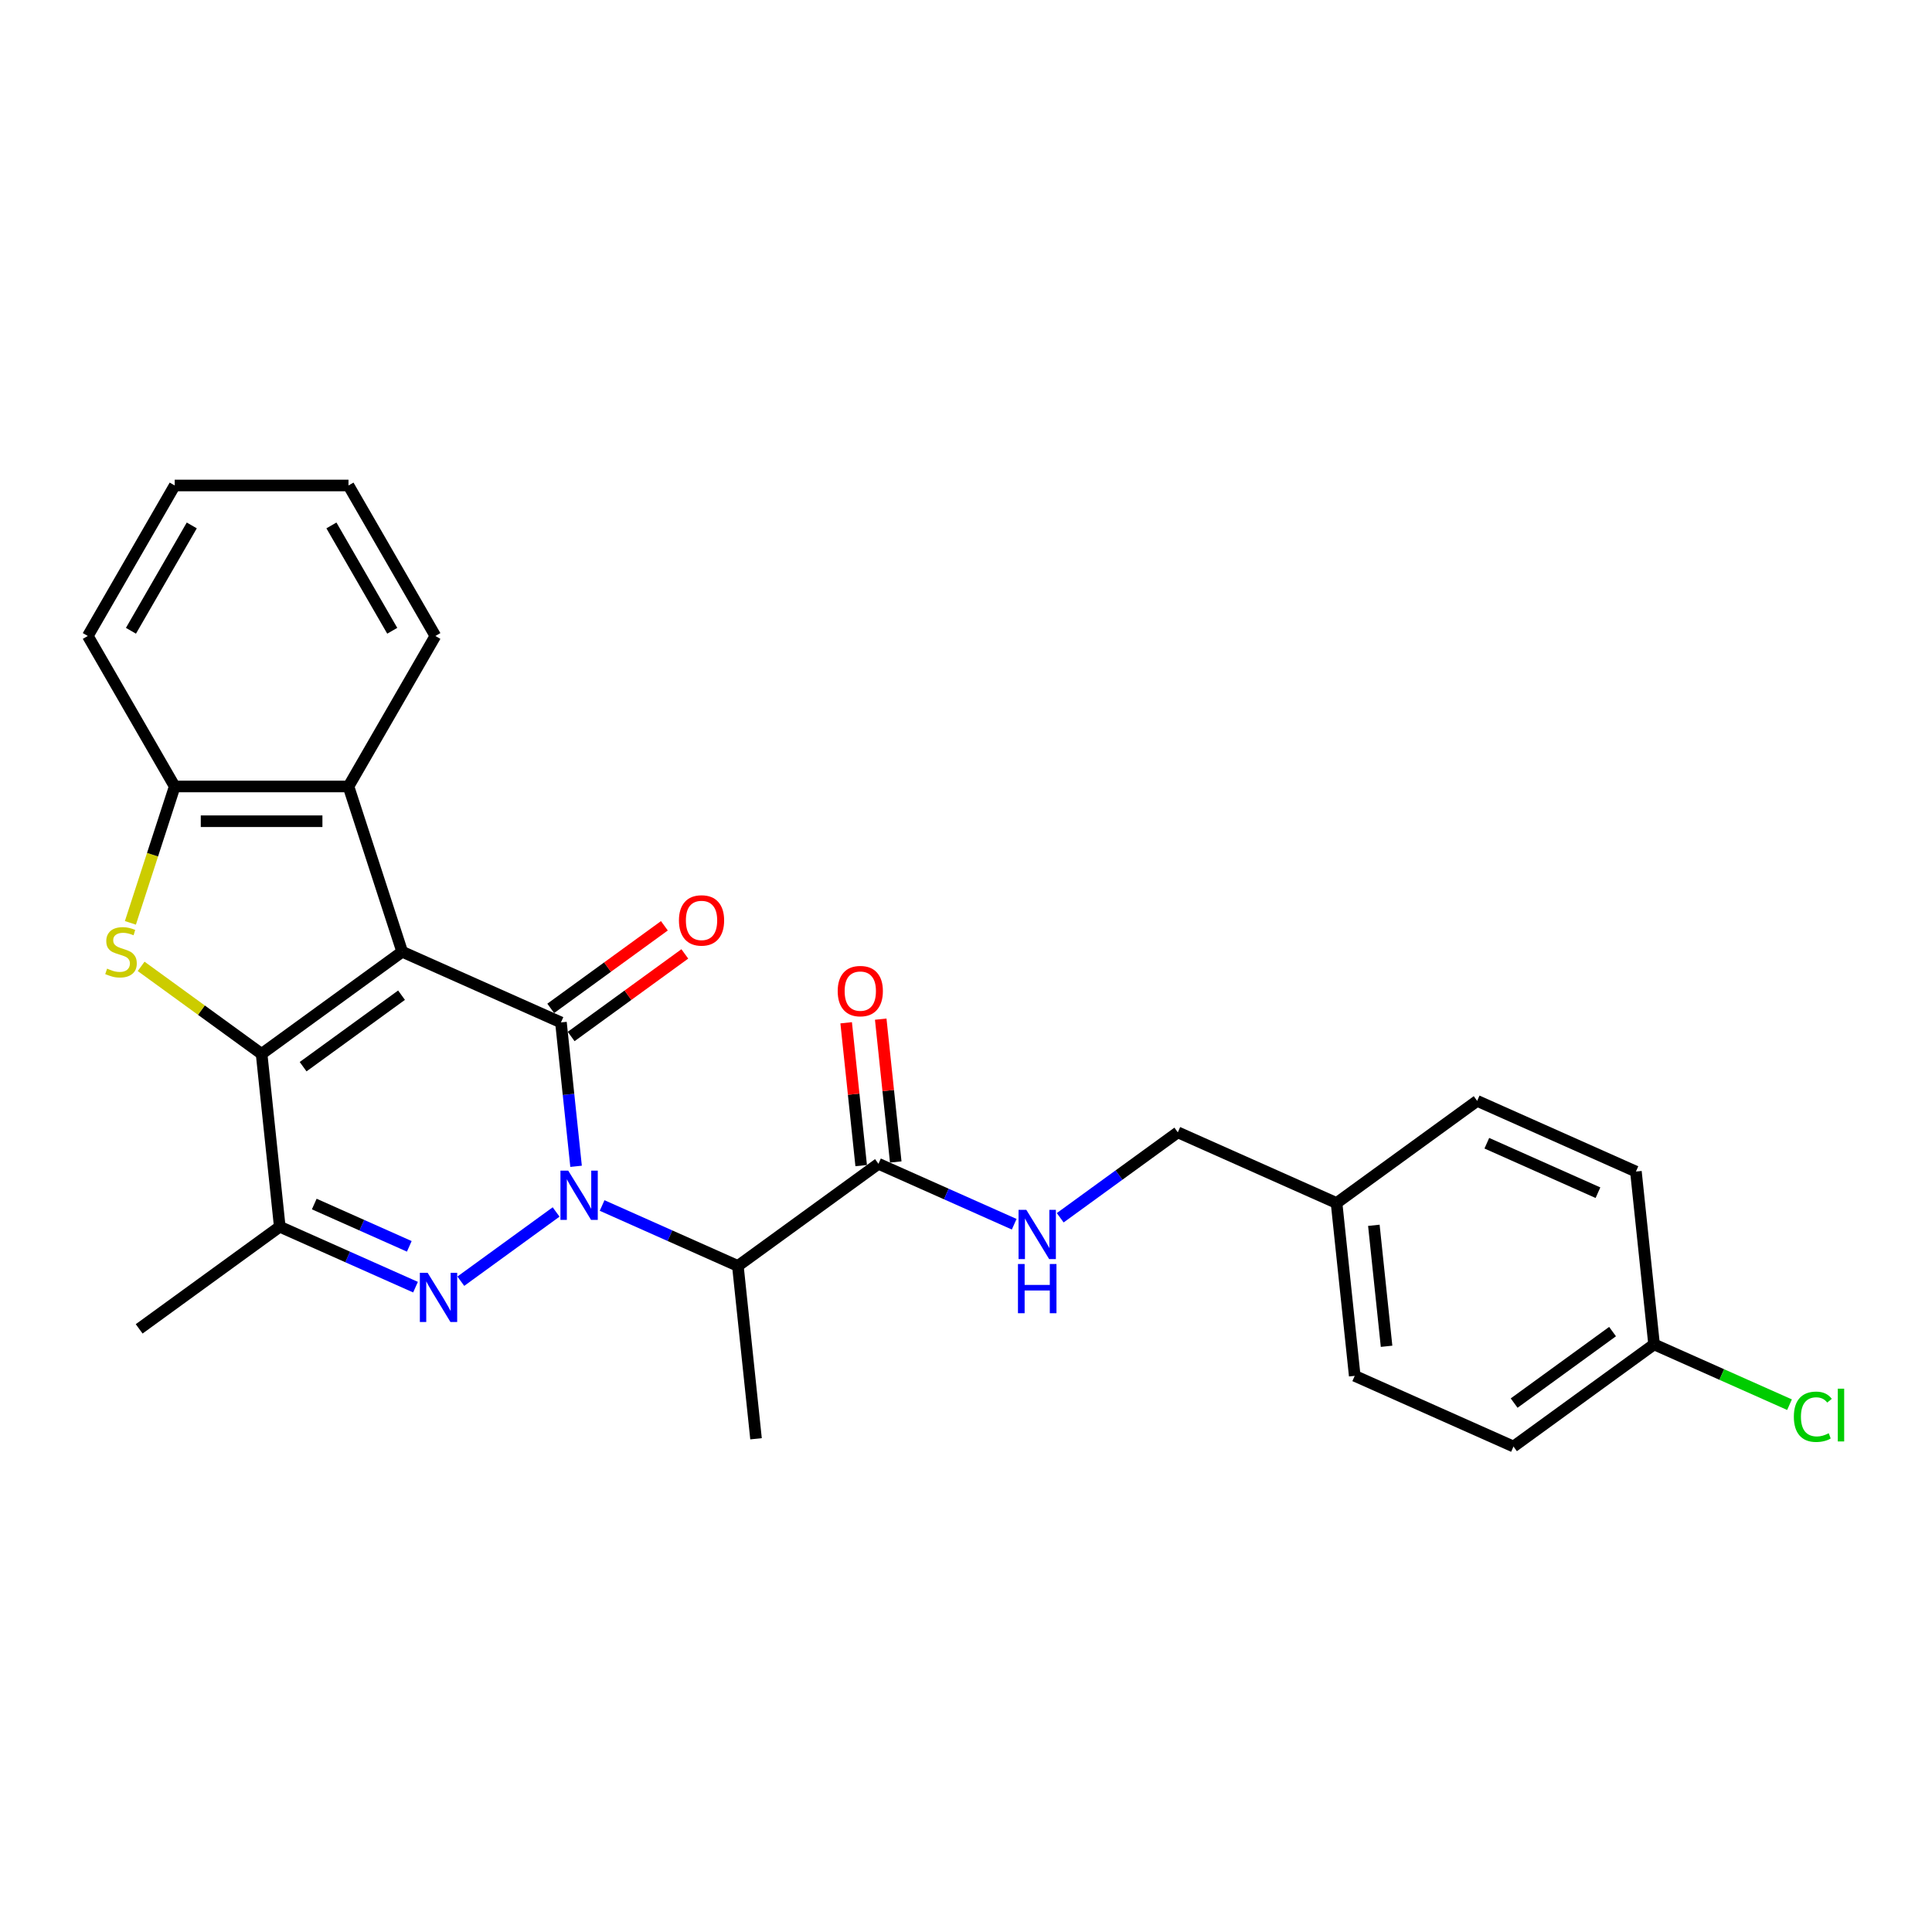 <?xml version='1.0' encoding='iso-8859-1'?>
<svg version='1.1' baseProfile='full'
              xmlns='http://www.w3.org/2000/svg'
                      xmlns:rdkit='http://www.rdkit.org/xml'
                      xmlns:xlink='http://www.w3.org/1999/xlink'
                  xml:space='preserve'
width='1000px' height='1000px' viewBox='0 0 1000 1000'>
<!-- END OF HEADER -->
<rect style='opacity:1.0;fill:#FFFFFF;stroke:none' width='1000' height='1000' x='0' y='0'> </rect>
<path class='bond-1' d='M 208.173,492.622 L 290.345,529.207' style='fill:none;fill-rule:evenodd;stroke:#000000;stroke-width:6px;stroke-linecap:butt;stroke-linejoin:miter;stroke-opacity:1' />
<path class='bond-2' d='M 208.173,492.622 L 135.403,545.492' style='fill:none;fill-rule:evenodd;stroke:#000000;stroke-width:6px;stroke-linecap:butt;stroke-linejoin:miter;stroke-opacity:1' />
<path class='bond-2' d='M 207.831,515.107 L 156.893,552.116' style='fill:none;fill-rule:evenodd;stroke:#000000;stroke-width:6px;stroke-linecap:butt;stroke-linejoin:miter;stroke-opacity:1' />
<path class='bond-7' d='M 208.173,492.622 L 180.377,407.076' style='fill:none;fill-rule:evenodd;stroke:#000000;stroke-width:6px;stroke-linecap:butt;stroke-linejoin:miter;stroke-opacity:1' />
<path class='bond-0' d='M 298.172,603.678 L 294.258,566.443' style='fill:none;fill-rule:evenodd;stroke:#0000FF;stroke-width:6px;stroke-linecap:butt;stroke-linejoin:miter;stroke-opacity:1' />
<path class='bond-0' d='M 294.258,566.443 L 290.345,529.207' style='fill:none;fill-rule:evenodd;stroke:#000000;stroke-width:6px;stroke-linecap:butt;stroke-linejoin:miter;stroke-opacity:1' />
<path class='bond-6' d='M 311.656,623.965 L 346.788,639.607' style='fill:none;fill-rule:evenodd;stroke:#0000FF;stroke-width:6px;stroke-linecap:butt;stroke-linejoin:miter;stroke-opacity:1' />
<path class='bond-6' d='M 346.788,639.607 L 381.919,655.248' style='fill:none;fill-rule:evenodd;stroke:#000000;stroke-width:6px;stroke-linecap:butt;stroke-linejoin:miter;stroke-opacity:1' />
<path class='bond-28' d='M 287.838,627.316 L 238.518,663.148' style='fill:none;fill-rule:evenodd;stroke:#0000FF;stroke-width:6px;stroke-linecap:butt;stroke-linejoin:miter;stroke-opacity:1' />
<path class='bond-11' d='M 295.632,536.484 L 325.046,515.114' style='fill:none;fill-rule:evenodd;stroke:#000000;stroke-width:6px;stroke-linecap:butt;stroke-linejoin:miter;stroke-opacity:1' />
<path class='bond-11' d='M 325.046,515.114 L 354.46,493.743' style='fill:none;fill-rule:evenodd;stroke:#FF0000;stroke-width:6px;stroke-linecap:butt;stroke-linejoin:miter;stroke-opacity:1' />
<path class='bond-11' d='M 285.058,521.93 L 314.472,500.56' style='fill:none;fill-rule:evenodd;stroke:#000000;stroke-width:6px;stroke-linecap:butt;stroke-linejoin:miter;stroke-opacity:1' />
<path class='bond-11' d='M 314.472,500.56 L 343.886,479.189' style='fill:none;fill-rule:evenodd;stroke:#FF0000;stroke-width:6px;stroke-linecap:butt;stroke-linejoin:miter;stroke-opacity:1' />
<path class='bond-4' d='M 135.403,545.492 L 104.226,522.841' style='fill:none;fill-rule:evenodd;stroke:#000000;stroke-width:6px;stroke-linecap:butt;stroke-linejoin:miter;stroke-opacity:1' />
<path class='bond-4' d='M 104.226,522.841 L 73.049,500.19' style='fill:none;fill-rule:evenodd;stroke:#CCCC00;stroke-width:6px;stroke-linecap:butt;stroke-linejoin:miter;stroke-opacity:1' />
<path class='bond-5' d='M 135.403,545.492 L 144.805,634.948' style='fill:none;fill-rule:evenodd;stroke:#000000;stroke-width:6px;stroke-linecap:butt;stroke-linejoin:miter;stroke-opacity:1' />
<path class='bond-3' d='M 215.068,666.231 L 179.937,650.59' style='fill:none;fill-rule:evenodd;stroke:#0000FF;stroke-width:6px;stroke-linecap:butt;stroke-linejoin:miter;stroke-opacity:1' />
<path class='bond-3' d='M 179.937,650.59 L 144.805,634.948' style='fill:none;fill-rule:evenodd;stroke:#000000;stroke-width:6px;stroke-linecap:butt;stroke-linejoin:miter;stroke-opacity:1' />
<path class='bond-3' d='M 211.846,645.104 L 187.254,634.155' style='fill:none;fill-rule:evenodd;stroke:#0000FF;stroke-width:6px;stroke-linecap:butt;stroke-linejoin:miter;stroke-opacity:1' />
<path class='bond-3' d='M 187.254,634.155 L 162.662,623.206' style='fill:none;fill-rule:evenodd;stroke:#000000;stroke-width:6px;stroke-linecap:butt;stroke-linejoin:miter;stroke-opacity:1' />
<path class='bond-27' d='M 67.49,477.673 L 78.96,442.374' style='fill:none;fill-rule:evenodd;stroke:#CCCC00;stroke-width:6px;stroke-linecap:butt;stroke-linejoin:miter;stroke-opacity:1' />
<path class='bond-27' d='M 78.96,442.374 L 90.429,407.076' style='fill:none;fill-rule:evenodd;stroke:#000000;stroke-width:6px;stroke-linecap:butt;stroke-linejoin:miter;stroke-opacity:1' />
<path class='bond-16' d='M 144.805,634.948 L 72.035,687.818' style='fill:none;fill-rule:evenodd;stroke:#000000;stroke-width:6px;stroke-linecap:butt;stroke-linejoin:miter;stroke-opacity:1' />
<path class='bond-9' d='M 381.919,655.248 L 454.689,602.378' style='fill:none;fill-rule:evenodd;stroke:#000000;stroke-width:6px;stroke-linecap:butt;stroke-linejoin:miter;stroke-opacity:1' />
<path class='bond-17' d='M 381.919,655.248 L 391.321,744.704' style='fill:none;fill-rule:evenodd;stroke:#000000;stroke-width:6px;stroke-linecap:butt;stroke-linejoin:miter;stroke-opacity:1' />
<path class='bond-8' d='M 180.377,407.076 L 90.429,407.076' style='fill:none;fill-rule:evenodd;stroke:#000000;stroke-width:6px;stroke-linecap:butt;stroke-linejoin:miter;stroke-opacity:1' />
<path class='bond-8' d='M 166.885,425.066 L 103.921,425.066' style='fill:none;fill-rule:evenodd;stroke:#000000;stroke-width:6px;stroke-linecap:butt;stroke-linejoin:miter;stroke-opacity:1' />
<path class='bond-23' d='M 180.377,407.076 L 225.351,329.178' style='fill:none;fill-rule:evenodd;stroke:#000000;stroke-width:6px;stroke-linecap:butt;stroke-linejoin:miter;stroke-opacity:1' />
<path class='bond-24' d='M 90.429,407.076 L 45.455,329.178' style='fill:none;fill-rule:evenodd;stroke:#000000;stroke-width:6px;stroke-linecap:butt;stroke-linejoin:miter;stroke-opacity:1' />
<path class='bond-10' d='M 454.689,602.378 L 489.82,618.02' style='fill:none;fill-rule:evenodd;stroke:#000000;stroke-width:6px;stroke-linecap:butt;stroke-linejoin:miter;stroke-opacity:1' />
<path class='bond-10' d='M 489.82,618.02 L 524.952,633.661' style='fill:none;fill-rule:evenodd;stroke:#0000FF;stroke-width:6px;stroke-linecap:butt;stroke-linejoin:miter;stroke-opacity:1' />
<path class='bond-12' d='M 463.634,601.438 L 459.749,564.472' style='fill:none;fill-rule:evenodd;stroke:#000000;stroke-width:6px;stroke-linecap:butt;stroke-linejoin:miter;stroke-opacity:1' />
<path class='bond-12' d='M 459.749,564.472 L 455.864,527.507' style='fill:none;fill-rule:evenodd;stroke:#FF0000;stroke-width:6px;stroke-linecap:butt;stroke-linejoin:miter;stroke-opacity:1' />
<path class='bond-12' d='M 445.743,603.318 L 441.858,566.353' style='fill:none;fill-rule:evenodd;stroke:#000000;stroke-width:6px;stroke-linecap:butt;stroke-linejoin:miter;stroke-opacity:1' />
<path class='bond-12' d='M 441.858,566.353 L 437.973,529.388' style='fill:none;fill-rule:evenodd;stroke:#FF0000;stroke-width:6px;stroke-linecap:butt;stroke-linejoin:miter;stroke-opacity:1' />
<path class='bond-13' d='M 548.77,630.311 L 579.2,608.202' style='fill:none;fill-rule:evenodd;stroke:#0000FF;stroke-width:6px;stroke-linecap:butt;stroke-linejoin:miter;stroke-opacity:1' />
<path class='bond-13' d='M 579.2,608.202 L 609.631,586.093' style='fill:none;fill-rule:evenodd;stroke:#000000;stroke-width:6px;stroke-linecap:butt;stroke-linejoin:miter;stroke-opacity:1' />
<path class='bond-15' d='M 609.631,586.093 L 691.803,622.678' style='fill:none;fill-rule:evenodd;stroke:#000000;stroke-width:6px;stroke-linecap:butt;stroke-linejoin:miter;stroke-opacity:1' />
<path class='bond-14' d='M 856.147,695.849 L 783.377,748.719' style='fill:none;fill-rule:evenodd;stroke:#000000;stroke-width:6px;stroke-linecap:butt;stroke-linejoin:miter;stroke-opacity:1' />
<path class='bond-14' d='M 834.657,689.226 L 783.718,726.235' style='fill:none;fill-rule:evenodd;stroke:#000000;stroke-width:6px;stroke-linecap:butt;stroke-linejoin:miter;stroke-opacity:1' />
<path class='bond-18' d='M 856.147,695.849 L 891.197,711.454' style='fill:none;fill-rule:evenodd;stroke:#000000;stroke-width:6px;stroke-linecap:butt;stroke-linejoin:miter;stroke-opacity:1' />
<path class='bond-18' d='M 891.197,711.454 L 926.248,727.06' style='fill:none;fill-rule:evenodd;stroke:#00CC00;stroke-width:6px;stroke-linecap:butt;stroke-linejoin:miter;stroke-opacity:1' />
<path class='bond-30' d='M 856.147,695.849 L 846.745,606.393' style='fill:none;fill-rule:evenodd;stroke:#000000;stroke-width:6px;stroke-linecap:butt;stroke-linejoin:miter;stroke-opacity:1' />
<path class='bond-21' d='M 691.803,622.678 L 764.573,569.808' style='fill:none;fill-rule:evenodd;stroke:#000000;stroke-width:6px;stroke-linecap:butt;stroke-linejoin:miter;stroke-opacity:1' />
<path class='bond-22' d='M 691.803,622.678 L 701.205,712.134' style='fill:none;fill-rule:evenodd;stroke:#000000;stroke-width:6px;stroke-linecap:butt;stroke-linejoin:miter;stroke-opacity:1' />
<path class='bond-22' d='M 711.104,634.216 L 717.686,696.835' style='fill:none;fill-rule:evenodd;stroke:#000000;stroke-width:6px;stroke-linecap:butt;stroke-linejoin:miter;stroke-opacity:1' />
<path class='bond-19' d='M 846.745,606.393 L 764.573,569.808' style='fill:none;fill-rule:evenodd;stroke:#000000;stroke-width:6px;stroke-linecap:butt;stroke-linejoin:miter;stroke-opacity:1' />
<path class='bond-19' d='M 827.102,617.34 L 769.581,591.73' style='fill:none;fill-rule:evenodd;stroke:#000000;stroke-width:6px;stroke-linecap:butt;stroke-linejoin:miter;stroke-opacity:1' />
<path class='bond-20' d='M 783.377,748.719 L 701.205,712.134' style='fill:none;fill-rule:evenodd;stroke:#000000;stroke-width:6px;stroke-linecap:butt;stroke-linejoin:miter;stroke-opacity:1' />
<path class='bond-25' d='M 225.351,329.178 L 180.377,251.281' style='fill:none;fill-rule:evenodd;stroke:#000000;stroke-width:6px;stroke-linecap:butt;stroke-linejoin:miter;stroke-opacity:1' />
<path class='bond-25' d='M 203.026,326.488 L 171.544,271.96' style='fill:none;fill-rule:evenodd;stroke:#000000;stroke-width:6px;stroke-linecap:butt;stroke-linejoin:miter;stroke-opacity:1' />
<path class='bond-29' d='M 45.455,329.178 L 90.429,251.281' style='fill:none;fill-rule:evenodd;stroke:#000000;stroke-width:6px;stroke-linecap:butt;stroke-linejoin:miter;stroke-opacity:1' />
<path class='bond-29' d='M 67.78,326.488 L 99.262,271.96' style='fill:none;fill-rule:evenodd;stroke:#000000;stroke-width:6px;stroke-linecap:butt;stroke-linejoin:miter;stroke-opacity:1' />
<path class='bond-26' d='M 180.377,251.281 L 90.429,251.281' style='fill:none;fill-rule:evenodd;stroke:#000000;stroke-width:6px;stroke-linecap:butt;stroke-linejoin:miter;stroke-opacity:1' />
<path  class='atom-1' d='M 294.116 605.926
L 302.463 619.419
Q 303.291 620.75, 304.622 623.16
Q 305.953 625.571, 306.025 625.715
L 306.025 605.926
L 309.407 605.926
L 309.407 631.4
L 305.917 631.4
L 296.959 616.648
Q 295.915 614.921, 294.8 612.942
Q 293.72 610.963, 293.397 610.352
L 293.397 631.4
L 290.087 631.4
L 290.087 605.926
L 294.116 605.926
' fill='#0000FF'/>
<path  class='atom-4' d='M 221.346 658.797
L 229.694 672.289
Q 230.521 673.62, 231.852 676.031
Q 233.184 678.441, 233.256 678.585
L 233.256 658.797
L 236.638 658.797
L 236.638 684.27
L 233.148 684.27
L 224.189 669.519
Q 223.145 667.792, 222.03 665.813
Q 220.951 663.834, 220.627 663.222
L 220.627 684.27
L 217.317 684.27
L 217.317 658.797
L 221.346 658.797
' fill='#0000FF'/>
<path  class='atom-5' d='M 55.437 501.365
Q 55.725 501.473, 56.913 501.977
Q 58.1 502.48, 59.395 502.804
Q 60.726 503.092, 62.022 503.092
Q 64.432 503.092, 65.835 501.941
Q 67.239 500.753, 67.239 498.703
Q 67.239 497.299, 66.519 496.436
Q 65.835 495.572, 64.756 495.105
Q 63.677 494.637, 61.878 494.097
Q 59.611 493.414, 58.244 492.766
Q 56.913 492.118, 55.941 490.751
Q 55.005 489.384, 55.005 487.081
Q 55.005 483.879, 57.164 481.9
Q 59.359 479.921, 63.677 479.921
Q 66.627 479.921, 69.973 481.324
L 69.145 484.095
Q 66.087 482.836, 63.785 482.836
Q 61.302 482.836, 59.935 483.879
Q 58.568 484.886, 58.603 486.649
Q 58.603 488.017, 59.287 488.844
Q 60.007 489.672, 61.014 490.139
Q 62.057 490.607, 63.785 491.147
Q 66.087 491.866, 67.454 492.586
Q 68.822 493.306, 69.793 494.781
Q 70.8 496.22, 70.8 498.703
Q 70.8 502.229, 68.426 504.135
Q 66.087 506.006, 62.165 506.006
Q 59.899 506.006, 58.172 505.503
Q 56.481 505.035, 54.466 504.207
L 55.437 501.365
' fill='#CCCC00'/>
<path  class='atom-11' d='M 531.23 626.227
L 539.577 639.719
Q 540.405 641.05, 541.736 643.461
Q 543.067 645.871, 543.139 646.015
L 543.139 626.227
L 546.521 626.227
L 546.521 651.7
L 543.031 651.7
L 534.072 636.949
Q 533.029 635.222, 531.914 633.243
Q 530.834 631.264, 530.511 630.652
L 530.511 651.7
L 527.2 651.7
L 527.2 626.227
L 531.23 626.227
' fill='#0000FF'/>
<path  class='atom-11' d='M 526.895 654.247
L 530.349 654.247
L 530.349 665.077
L 543.373 665.077
L 543.373 654.247
L 546.827 654.247
L 546.827 679.721
L 543.373 679.721
L 543.373 667.956
L 530.349 667.956
L 530.349 679.721
L 526.895 679.721
L 526.895 654.247
' fill='#0000FF'/>
<path  class='atom-12' d='M 351.421 476.409
Q 351.421 470.292, 354.444 466.874
Q 357.466 463.456, 363.115 463.456
Q 368.763 463.456, 371.786 466.874
Q 374.808 470.292, 374.808 476.409
Q 374.808 482.597, 371.75 486.123
Q 368.691 489.613, 363.115 489.613
Q 357.502 489.613, 354.444 486.123
Q 351.421 482.633, 351.421 476.409
M 363.115 486.735
Q 367 486.735, 369.087 484.144
Q 371.21 481.518, 371.21 476.409
Q 371.21 471.408, 369.087 468.889
Q 367 466.335, 363.115 466.335
Q 359.229 466.335, 357.106 468.853
Q 355.019 471.372, 355.019 476.409
Q 355.019 481.554, 357.106 484.144
Q 359.229 486.735, 363.115 486.735
' fill='#FF0000'/>
<path  class='atom-13' d='M 433.593 512.994
Q 433.593 506.878, 436.616 503.46
Q 439.638 500.042, 445.287 500.042
Q 450.935 500.042, 453.958 503.46
Q 456.98 506.878, 456.98 512.994
Q 456.98 519.183, 453.922 522.709
Q 450.864 526.199, 445.287 526.199
Q 439.674 526.199, 436.616 522.709
Q 433.593 519.219, 433.593 512.994
M 445.287 523.32
Q 449.172 523.32, 451.259 520.73
Q 453.382 518.103, 453.382 512.994
Q 453.382 507.993, 451.259 505.475
Q 449.172 502.92, 445.287 502.92
Q 441.401 502.92, 439.278 505.439
Q 437.191 507.957, 437.191 512.994
Q 437.191 518.139, 439.278 520.73
Q 441.401 523.32, 445.287 523.32
' fill='#FF0000'/>
<path  class='atom-19' d='M 928.496 733.316
Q 928.496 726.983, 931.447 723.673
Q 934.433 720.327, 940.082 720.327
Q 945.335 720.327, 948.141 724.033
L 945.766 725.976
Q 943.716 723.278, 940.082 723.278
Q 936.232 723.278, 934.181 725.868
Q 932.166 728.423, 932.166 733.316
Q 932.166 738.353, 934.253 740.943
Q 936.376 743.534, 940.478 743.534
Q 943.284 743.534, 946.558 741.843
L 947.565 744.541
Q 946.234 745.405, 944.219 745.909
Q 942.205 746.412, 939.974 746.412
Q 934.433 746.412, 931.447 743.03
Q 928.496 739.648, 928.496 733.316
' fill='#00CC00'/>
<path  class='atom-19' d='M 951.235 718.78
L 954.545 718.78
L 954.545 746.088
L 951.235 746.088
L 951.235 718.78
' fill='#00CC00'/>
</svg>
